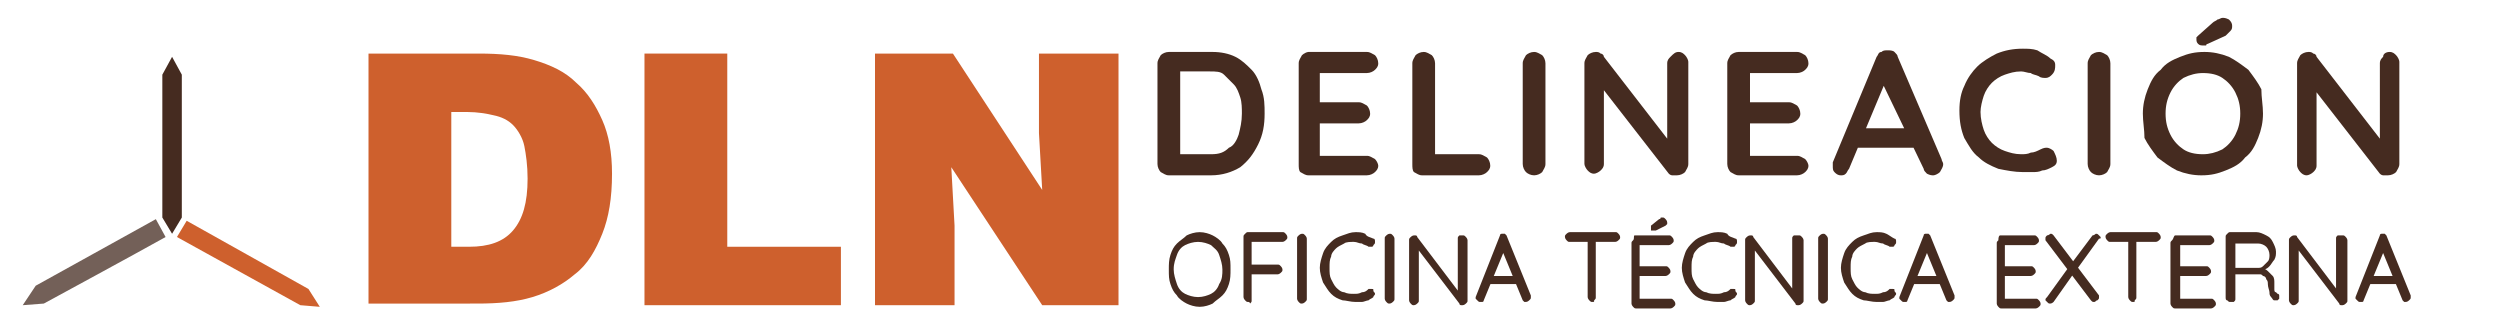 <svg xmlns="http://www.w3.org/2000/svg" width="154" height="20" viewBox="0 0 154 20">
<style type="text/css">
	.st0{fill:#452B20;}
	.st1{fill:#CE602D;}
	.st2{opacity:0.75;fill:#452B20;}
	.st3{fill-rule:evenodd;clip-rule:evenodd;fill:#CE602D;}
</style>
<g>
	<g>
		<polygon class="st0" points="10.6,14.4 10,13.4 10,4.6 10.6,3.5 11.2,4.6 11.2,13.4 		"/>
		<polygon class="st1" points="11.5,13.6 19,17.8 19.7,18.9 18.5,18.8 10.9,14.6 		"/>
		<path class="st2" d="M10.2,14.6c-1.6,0.9-7.5,4.1-7.5,4.1l-1.3,0.1l0.8-1.2l7.4-4.1L10.2,14.6z"/>
	</g>
	<g>
		<g>
			<g>
				<path class="st3" d="M27.8,15.2h1.1c1.2,0,2.1-0.3,2.7-1c0.6-0.7,0.9-1.7,0.9-3.2c0-0.8-0.1-1.5-0.2-2c-0.1-0.5-0.4-1-0.7-1.3
					c-0.3-0.3-0.7-0.5-1.2-0.6C30,7,29.4,6.9,28.8,6.9h-1V15.2z M22.7,18.8V3.3h6.8c1.3,0,2.4,0.1,3.4,0.4c1,0.3,1.9,0.7,2.6,1.4
					c0.7,0.6,1.2,1.4,1.6,2.3c0.4,0.9,0.6,2,0.6,3.3c0,1.5-0.2,2.7-0.6,3.7c-0.4,1-0.9,1.9-1.7,2.5c-0.7,0.6-1.6,1.1-2.6,1.4
					c-1,0.3-2.1,0.4-3.4,0.4H22.7z"/>
				<polygon class="st3" points="39.7,18.8 39.7,3.3 44.8,3.3 44.8,15.2 51.8,15.2 51.8,18.8 				"/>
				<polygon class="st3" points="64.2,11.7 64,8.2 64,3.3 68.9,3.3 68.9,18.8 64.2,18.8 58.6,10.3 58.8,13.9 58.8,18.8 53.9,18.8 
					53.9,3.3 58.7,3.3 				"/>
			</g>
		</g>
	</g>
	<g>
		<g>
			<g>
				<path class="st0" d="M75.8,16.6c0,0.3,0,0.6-0.1,0.9c-0.1,0.3-0.2,0.5-0.4,0.7c-0.2,0.2-0.4,0.3-0.6,0.5
					c-0.2,0.1-0.5,0.2-0.8,0.2c-0.3,0-0.6-0.1-0.8-0.2c-0.2-0.1-0.5-0.3-0.6-0.5c-0.2-0.2-0.3-0.4-0.4-0.7c-0.1-0.3-0.1-0.5-0.1-0.9
					c0-0.3,0-0.6,0.1-0.9c0.1-0.3,0.2-0.5,0.4-0.7c0.2-0.2,0.4-0.3,0.6-0.5c0.2-0.1,0.5-0.2,0.8-0.2c0.3,0,0.6,0.1,0.8,0.2
					c0.2,0.1,0.5,0.3,0.6,0.5c0.2,0.2,0.3,0.4,0.4,0.7C75.8,16,75.8,16.2,75.8,16.6z M75.3,16.6c0-0.3-0.1-0.6-0.2-0.9
					c-0.1-0.3-0.3-0.4-0.5-0.6c-0.2-0.1-0.5-0.2-0.8-0.2c-0.3,0-0.6,0.1-0.8,0.2c-0.2,0.1-0.4,0.3-0.5,0.6c-0.1,0.3-0.2,0.5-0.2,0.9
					c0,0.3,0.1,0.6,0.2,0.9c0.1,0.3,0.3,0.5,0.5,0.6c0.2,0.1,0.5,0.2,0.8,0.2c0.3,0,0.6-0.1,0.8-0.2c0.2-0.1,0.4-0.3,0.5-0.6
					C75.3,17.2,75.3,16.9,75.3,16.6z"/>
				<path class="st0" d="M76.9,18.6c-0.1,0-0.1,0-0.2-0.1c0,0-0.1-0.1-0.1-0.2v-3.7c0-0.1,0-0.1,0.1-0.2s0.1-0.1,0.2-0.1H79
					c0.1,0,0.1,0,0.2,0.1c0,0,0.1,0.1,0.1,0.2c0,0.1,0,0.1-0.1,0.2c0,0-0.1,0.1-0.2,0.1h-1.9l0,0v1.5l0-0.1h1.6c0.1,0,0.1,0,0.2,0.1
					c0,0,0.1,0.1,0.1,0.2c0,0.1,0,0.1-0.1,0.2c0,0-0.1,0.1-0.2,0.1h-1.6l0-0.1v1.7c0,0.1,0,0.1-0.1,0.2C77,18.6,76.9,18.6,76.9,18.6
					z"/>
				<path class="st0" d="M80.5,18.4c0,0.1,0,0.1-0.1,0.2c0,0-0.1,0.1-0.2,0.1c-0.1,0-0.1,0-0.2-0.1c0,0-0.1-0.1-0.1-0.2v-3.7
					c0-0.1,0-0.1,0.1-0.2c0,0,0.1-0.1,0.2-0.1c0.1,0,0.1,0,0.2,0.1c0,0,0.1,0.1,0.1,0.2V18.4z"/>
				<path class="st0" d="M84.6,14.7c0.1,0,0.1,0.1,0.1,0.2s0,0.1-0.1,0.2c0,0.1-0.1,0.1-0.1,0.1c-0.1,0-0.1,0-0.2,0
					c-0.1-0.1-0.3-0.1-0.4-0.2c-0.2,0-0.3-0.1-0.5-0.1c-0.2,0-0.5,0-0.6,0.1c-0.2,0.1-0.4,0.2-0.5,0.3c-0.1,0.1-0.3,0.3-0.3,0.5
					c-0.1,0.2-0.1,0.4-0.1,0.7c0,0.3,0,0.5,0.1,0.7c0.1,0.2,0.2,0.4,0.3,0.5c0.1,0.1,0.3,0.3,0.5,0.3c0.2,0.1,0.4,0.1,0.6,0.1
					c0.2,0,0.3,0,0.5-0.1c0.2,0,0.3-0.1,0.4-0.2c0.1,0,0.1,0,0.2,0c0.1,0,0.1,0,0.1,0.1c0,0.1,0.1,0.1,0.1,0.2
					c0,0.1-0.1,0.1-0.1,0.2c-0.1,0.1-0.2,0.1-0.3,0.2c-0.1,0-0.3,0.1-0.4,0.1s-0.3,0-0.4,0c-0.3,0-0.6-0.1-0.8-0.1
					c-0.3-0.1-0.5-0.2-0.7-0.4c-0.2-0.2-0.3-0.4-0.5-0.7c-0.1-0.3-0.2-0.6-0.2-0.9c0-0.3,0.1-0.6,0.2-0.9c0.1-0.3,0.3-0.5,0.5-0.7
					c0.2-0.2,0.4-0.3,0.7-0.4c0.3-0.1,0.5-0.2,0.8-0.2c0.2,0,0.4,0,0.6,0.1C84.2,14.6,84.4,14.6,84.6,14.7z"/>
				<path class="st0" d="M85.9,18.4c0,0.1,0,0.1-0.1,0.2c0,0-0.1,0.1-0.2,0.1c-0.1,0-0.1,0-0.2-0.1c0,0-0.1-0.1-0.1-0.2v-3.7
					c0-0.1,0-0.1,0.1-0.2c0,0,0.1-0.1,0.2-0.1c0.1,0,0.1,0,0.2,0.1c0,0,0.1,0.1,0.1,0.2V18.4z"/>
				<path class="st0" d="M90.1,14.5c0.1,0,0.1,0,0.2,0.1c0,0,0.1,0.1,0.1,0.2v3.7c0,0.1,0,0.1-0.1,0.2c0,0-0.1,0.1-0.2,0.1
					c0,0-0.1,0-0.1,0c0,0-0.1,0-0.1-0.1l-2.6-3.4l0.1-0.1v3.3c0,0.1,0,0.1-0.1,0.2c0,0-0.1,0.1-0.2,0.1c-0.1,0-0.1,0-0.2-0.1
					c0,0-0.1-0.1-0.1-0.2v-3.7c0-0.1,0-0.1,0.1-0.2c0,0,0.1-0.1,0.2-0.1c0,0,0.1,0,0.1,0c0,0,0.1,0,0.1,0.1l2.5,3.3L89.8,18v-3.3
					c0-0.1,0-0.1,0.1-0.2C89.9,14.5,90,14.5,90.1,14.5z"/>
				<path class="st0" d="M92.8,15.1l-1.4,3.4c0,0,0,0.1-0.1,0.1s-0.1,0-0.1,0c-0.1,0-0.1,0-0.2-0.1c0,0-0.1-0.1-0.1-0.1
					c0,0,0-0.1,0-0.1l1.5-3.8c0-0.1,0.1-0.1,0.1-0.1c0,0,0.1,0,0.1,0c0.1,0,0.1,0,0.1,0c0,0,0.1,0.1,0.1,0.1l1.5,3.7
					c0,0,0,0.1,0,0.1c0,0.1,0,0.1-0.1,0.2c0,0-0.1,0.1-0.2,0.1c0,0-0.1,0-0.1,0s-0.1-0.1-0.1-0.1l-1.4-3.4L92.8,15.1z M91.7,17.5
					l0.2-0.5h1.8l0.1,0.5H91.7z"/>
				<path class="st0" d="M96.7,14.9c-0.1,0-0.1,0-0.2-0.1c0,0-0.1-0.1-0.1-0.2c0-0.1,0-0.1,0.1-0.2c0,0,0.1-0.1,0.2-0.1h2.8
					c0.1,0,0.1,0,0.2,0.1c0,0,0.1,0.1,0.1,0.2c0,0.1,0,0.1-0.1,0.2c0,0-0.1,0.1-0.2,0.1H96.7z M98.1,18.6c-0.1,0-0.1,0-0.2-0.1
					c0,0-0.1-0.1-0.1-0.2v-3.7h0.5v3.7c0,0.1,0,0.1-0.1,0.2C98.2,18.6,98.2,18.6,98.1,18.6z"/>
				<path class="st0" d="M100.7,14.5h2.1c0.1,0,0.1,0,0.2,0.1c0,0,0.1,0.1,0.1,0.2c0,0.1,0,0.1-0.1,0.2c0,0-0.1,0.1-0.2,0.1h-1.9
					l0.1-0.1v1.5l-0.1-0.1h1.7c0.1,0,0.1,0,0.2,0.1c0,0,0.1,0.1,0.1,0.2c0,0.1,0,0.1-0.1,0.2c0,0-0.1,0.1-0.2,0.1h-1.6l0-0.1v1.5
					l0,0h1.9c0.1,0,0.1,0,0.2,0.1c0,0,0.1,0.1,0.1,0.2c0,0.1,0,0.1-0.1,0.2c0,0-0.1,0.1-0.2,0.1h-2.1c-0.1,0-0.1,0-0.2-0.1
					c0,0-0.1-0.1-0.1-0.2v-3.7c0-0.1,0-0.1,0.1-0.2S100.6,14.5,100.7,14.5z M101.8,14.2c-0.1,0-0.1,0-0.1,0c0,0,0-0.1,0-0.1
					c0,0,0,0,0-0.1c0,0,0,0,0-0.1l0.5-0.4c0,0,0.1,0,0.1-0.1c0,0,0.1,0,0.1,0c0.1,0,0.1,0,0.2,0.1c0,0,0.1,0.1,0.1,0.2
					c0,0,0,0.1,0,0.1c0,0-0.1,0.1-0.1,0.1l-0.6,0.3C101.9,14.2,101.9,14.2,101.8,14.2C101.9,14.2,101.9,14.2,101.8,14.2z"/>
				<path class="st0" d="M106.9,14.7c0.1,0,0.1,0.1,0.1,0.2s0,0.1-0.1,0.2c0,0.1-0.1,0.1-0.1,0.1c-0.1,0-0.1,0-0.2,0
					c-0.1-0.1-0.3-0.1-0.4-0.2c-0.2,0-0.3-0.1-0.5-0.1c-0.2,0-0.5,0-0.6,0.1c-0.2,0.1-0.4,0.2-0.5,0.3c-0.1,0.1-0.3,0.3-0.3,0.5
					c-0.1,0.2-0.1,0.4-0.1,0.7c0,0.3,0,0.5,0.1,0.7c0.1,0.2,0.2,0.4,0.3,0.5c0.1,0.1,0.3,0.3,0.5,0.3c0.2,0.1,0.4,0.1,0.6,0.1
					c0.2,0,0.3,0,0.5-0.1c0.2,0,0.3-0.1,0.4-0.2c0.1,0,0.1,0,0.2,0c0.1,0,0.1,0,0.1,0.1c0,0.1,0.1,0.1,0.1,0.2
					c0,0.1-0.1,0.1-0.1,0.2c-0.1,0.1-0.2,0.1-0.3,0.2c-0.1,0-0.3,0.1-0.4,0.1c-0.1,0-0.3,0-0.4,0c-0.3,0-0.6-0.1-0.8-0.1
					c-0.3-0.1-0.5-0.2-0.7-0.4c-0.2-0.2-0.3-0.4-0.5-0.7c-0.1-0.3-0.2-0.6-0.2-0.9c0-0.3,0.1-0.6,0.2-0.9c0.1-0.3,0.3-0.5,0.5-0.7
					c0.2-0.2,0.4-0.3,0.7-0.4c0.3-0.1,0.5-0.2,0.8-0.2c0.2,0,0.4,0,0.6,0.1C106.5,14.6,106.7,14.6,106.9,14.7z"/>
				<path class="st0" d="M110.8,14.5c0.1,0,0.1,0,0.2,0.1c0,0,0.1,0.1,0.1,0.2v3.7c0,0.1,0,0.1-0.1,0.2c0,0-0.1,0.1-0.2,0.1
					c0,0-0.1,0-0.1,0c0,0-0.1,0-0.1-0.1l-2.6-3.4l0.1-0.1v3.3c0,0.1,0,0.1-0.1,0.2c0,0-0.1,0.1-0.2,0.1c-0.1,0-0.1,0-0.2-0.1
					c0,0-0.1-0.1-0.1-0.2v-3.7c0-0.1,0-0.1,0.1-0.2c0,0,0.1-0.1,0.2-0.1c0,0,0.1,0,0.1,0c0,0,0.1,0,0.1,0.1l2.5,3.3l-0.1,0.1v-3.3
					c0-0.1,0-0.1,0.1-0.2C110.7,14.5,110.8,14.5,110.8,14.5z"/>
				<path class="st0" d="M112.6,18.4c0,0.1,0,0.1-0.1,0.2c0,0-0.1,0.1-0.2,0.1c-0.1,0-0.1,0-0.2-0.1c0,0-0.1-0.1-0.1-0.2v-3.7
					c0-0.1,0-0.1,0.1-0.2c0,0,0.1-0.1,0.2-0.1c0.1,0,0.1,0,0.2,0.1c0,0,0.1,0.1,0.1,0.2V18.4z"/>
				<path class="st0" d="M116.7,14.7c0.1,0,0.1,0.1,0.1,0.2c0,0.1,0,0.1-0.1,0.2c0,0.1-0.1,0.1-0.1,0.1c-0.1,0-0.1,0-0.2,0
					c-0.1-0.1-0.3-0.1-0.4-0.2c-0.2,0-0.3-0.1-0.5-0.1c-0.2,0-0.5,0-0.6,0.1c-0.2,0.1-0.4,0.2-0.5,0.3c-0.1,0.1-0.3,0.3-0.3,0.5
					c-0.1,0.2-0.1,0.4-0.1,0.7c0,0.3,0,0.5,0.1,0.7c0.1,0.2,0.2,0.4,0.3,0.5c0.1,0.1,0.3,0.3,0.5,0.3c0.2,0.1,0.4,0.1,0.6,0.1
					c0.2,0,0.3,0,0.5-0.1c0.2,0,0.3-0.1,0.4-0.2c0.1,0,0.1,0,0.2,0c0.1,0,0.1,0,0.1,0.1c0,0.1,0.1,0.1,0.1,0.2
					c0,0.1-0.1,0.1-0.1,0.2c-0.1,0.1-0.2,0.1-0.3,0.2c-0.1,0-0.3,0.1-0.4,0.1s-0.3,0-0.4,0c-0.3,0-0.6-0.1-0.8-0.1
					c-0.3-0.1-0.5-0.2-0.7-0.4c-0.2-0.2-0.3-0.4-0.5-0.7c-0.1-0.3-0.2-0.6-0.2-0.9c0-0.3,0.1-0.6,0.2-0.9c0.1-0.3,0.3-0.5,0.5-0.7
					c0.2-0.2,0.4-0.3,0.7-0.4c0.3-0.1,0.5-0.2,0.8-0.2c0.2,0,0.4,0,0.6,0.1S116.5,14.6,116.7,14.7z"/>
				<path class="st0" d="M118.9,15.1l-1.4,3.4c0,0,0,0.1-0.1,0.1s-0.1,0-0.1,0c-0.1,0-0.1,0-0.2-0.1c0,0-0.1-0.1-0.1-0.1
					c0,0,0-0.1,0-0.1l1.5-3.8c0-0.1,0.1-0.1,0.1-0.1c0,0,0.1,0,0.1,0c0.1,0,0.1,0,0.1,0c0,0,0.1,0.1,0.1,0.1l1.5,3.7
					c0,0,0,0.1,0,0.1c0,0.1,0,0.1-0.1,0.2c0,0-0.1,0.1-0.2,0.1c0,0-0.1,0-0.1,0s-0.1-0.1-0.1-0.1l-1.4-3.4L118.9,15.1z M117.8,17.5
					l0.2-0.5h1.8l0.1,0.5H117.8z"/>
				<path class="st0" d="M123.2,14.5h2.1c0.1,0,0.1,0,0.2,0.1c0,0,0.1,0.1,0.1,0.2c0,0.1,0,0.1-0.1,0.2c0,0-0.1,0.1-0.2,0.1h-1.9
					l0.1-0.1v1.5l-0.1-0.1h1.7c0.1,0,0.1,0,0.2,0.1c0,0,0.1,0.1,0.1,0.2c0,0.1,0,0.1-0.1,0.2c0,0-0.1,0.1-0.2,0.1h-1.6l0-0.1v1.5
					l0,0h1.9c0.1,0,0.1,0,0.2,0.1c0,0,0.1,0.1,0.1,0.2c0,0.1,0,0.1-0.1,0.2c0,0-0.1,0.1-0.2,0.1h-2.1c-0.1,0-0.1,0-0.2-0.1
					c0,0-0.1-0.1-0.1-0.2v-3.7c0-0.1,0-0.1,0.1-0.2C123.1,14.5,123.2,14.5,123.2,14.5z"/>
				<path class="st0" d="M126.3,18.7c-0.1,0-0.1,0-0.2-0.1c0,0-0.1-0.1-0.1-0.1c0-0.1,0-0.1,0.1-0.2l1.3-1.8l0.3,0.4l-1.2,1.7
					C126.5,18.6,126.4,18.7,126.3,18.7z M126.3,14.4c0.1,0,0.1,0,0.2,0.1l2.8,3.7c0,0,0,0.1,0,0.1c0,0.1,0,0.1-0.1,0.2
					c-0.1,0-0.1,0.1-0.2,0.1c-0.1,0-0.1,0-0.2-0.1l-2.8-3.7c0,0,0-0.1,0-0.1c0-0.1,0-0.1,0.1-0.2C126.2,14.5,126.3,14.4,126.3,14.4z
					 M129.1,14.4c0.1,0,0.1,0,0.2,0.1c0,0,0.1,0.1,0.1,0.1c0,0.1,0,0.1-0.1,0.1l-1.3,1.8l-0.3-0.4l1.2-1.6
					C129,14.5,129.1,14.4,129.1,14.4z"/>
				<path class="st0" d="M130,14.9c-0.1,0-0.1,0-0.2-0.1c0,0-0.1-0.1-0.1-0.2c0-0.1,0-0.1,0.1-0.2c0,0,0.1-0.1,0.2-0.1h2.8
					c0.1,0,0.1,0,0.2,0.1c0,0,0.1,0.1,0.1,0.2c0,0.1,0,0.1-0.1,0.2c0,0-0.1,0.1-0.2,0.1H130z M131.4,18.6c-0.1,0-0.1,0-0.2-0.1
					c0,0-0.1-0.1-0.1-0.2v-3.7h0.5v3.7c0,0.1,0,0.1-0.1,0.2C131.5,18.6,131.5,18.6,131.4,18.6z"/>
				<path class="st0" d="M134,14.5h2.1c0.1,0,0.1,0,0.2,0.1c0,0,0.1,0.1,0.1,0.2c0,0.1,0,0.1-0.1,0.2c0,0-0.1,0.1-0.2,0.1h-1.9
					l0.1-0.1v1.5l-0.1-0.1h1.7c0.1,0,0.1,0,0.2,0.1c0,0,0.1,0.1,0.1,0.2c0,0.1,0,0.1-0.1,0.2c0,0-0.1,0.1-0.2,0.1h-1.6l0-0.1v1.5
					l0,0h1.9c0.1,0,0.1,0,0.2,0.1c0,0,0.1,0.1,0.1,0.2c0,0.1,0,0.1-0.1,0.2c0,0-0.1,0.1-0.2,0.1H134c-0.1,0-0.1,0-0.2-0.1
					c0,0-0.1-0.1-0.1-0.2v-3.7c0-0.1,0-0.1,0.1-0.2S133.9,14.5,134,14.5z"/>
				<path class="st0" d="M137.4,18.6c-0.1,0-0.1,0-0.2-0.1c-0.1,0-0.1-0.1-0.1-0.2v-3.7c0-0.1,0-0.1,0.1-0.2s0.1-0.1,0.2-0.1h1.6
					c0.2,0,0.4,0.1,0.6,0.2c0.2,0.1,0.3,0.2,0.4,0.4c0.1,0.2,0.2,0.4,0.2,0.6c0,0.2,0,0.3-0.1,0.5c-0.1,0.1-0.2,0.3-0.3,0.4
					c-0.1,0.1-0.2,0.2-0.4,0.2l-0.1-0.1c0.1,0,0.3,0.1,0.4,0.2c0.1,0.1,0.2,0.2,0.3,0.3c0.1,0.1,0.1,0.3,0.1,0.4c0,0.1,0,0.3,0,0.4
					c0,0.1,0,0.2,0.1,0.2c0,0,0.1,0.1,0.1,0.1c0.1,0,0.1,0.1,0.1,0.1c0,0.1,0,0.1,0,0.2c0,0-0.1,0.1-0.1,0.1c0,0-0.1,0-0.1,0
					c0,0-0.1,0-0.1,0c-0.1,0-0.1-0.1-0.2-0.2c-0.1-0.1-0.1-0.2-0.1-0.3c0-0.1-0.1-0.3-0.1-0.5c0-0.1,0-0.2-0.1-0.3
					c0-0.1-0.1-0.2-0.2-0.2c-0.1-0.1-0.1-0.1-0.2-0.1c-0.1,0-0.2,0-0.3,0h-1.3l0.1-0.1v1.6c0,0.1,0,0.1-0.1,0.2
					C137.6,18.6,137.5,18.6,137.4,18.6z M137.6,16.5h1.5c0.1,0,0.2,0,0.3-0.1c0.1-0.1,0.2-0.2,0.3-0.3c0.1-0.1,0.1-0.3,0.1-0.4
					c0-0.2-0.1-0.4-0.2-0.5c-0.1-0.1-0.3-0.2-0.5-0.2h-1.4l0-0.1v1.8L137.6,16.5z"/>
				<path class="st0" d="M144.3,14.5c0.1,0,0.1,0,0.2,0.1c0,0,0.1,0.1,0.1,0.2v3.7c0,0.1,0,0.1-0.1,0.2c0,0-0.1,0.1-0.2,0.1
					c0,0-0.1,0-0.1,0c0,0-0.1,0-0.1-0.1l-2.6-3.4l0.1-0.1v3.3c0,0.1,0,0.1-0.1,0.2c0,0-0.1,0.1-0.2,0.1c-0.1,0-0.1,0-0.2-0.1
					c0,0-0.1-0.1-0.1-0.2v-3.7c0-0.1,0-0.1,0.1-0.2c0,0,0.1-0.1,0.2-0.1c0,0,0.1,0,0.1,0c0,0,0.1,0,0.1,0.1l2.5,3.3l-0.1,0.1v-3.3
					c0-0.1,0-0.1,0.1-0.2C144.2,14.5,144.2,14.5,144.3,14.5z"/>
				<path class="st0" d="M147,15.1l-1.4,3.4c0,0,0,0.1-0.1,0.1c0,0-0.1,0-0.1,0c-0.1,0-0.1,0-0.2-0.1c0,0-0.1-0.1-0.1-0.1
					c0,0,0-0.1,0-0.1l1.5-3.8c0-0.1,0.1-0.1,0.1-0.1c0,0,0.1,0,0.1,0c0.1,0,0.1,0,0.1,0c0,0,0.1,0.1,0.1,0.1l1.5,3.7
					c0,0,0,0.1,0,0.1c0,0.1,0,0.1-0.1,0.2c0,0-0.1,0.1-0.2,0.1c0,0-0.1,0-0.1,0c0,0-0.1-0.1-0.1-0.1l-1.4-3.4L147,15.1z M145.9,17.5
					l0.2-0.5h1.8l0.1,0.5H145.9z"/>
			</g>
		</g>
		<g>
			<g>
				<path class="st0" d="M74.7,3.2c0.5,0,1,0.1,1.4,0.3c0.4,0.2,0.7,0.5,1,0.8c0.3,0.3,0.5,0.8,0.6,1.2C77.9,6,77.9,6.5,77.9,7
					c0,0.7-0.1,1.3-0.4,1.9c-0.3,0.6-0.6,1-1.1,1.4c-0.5,0.3-1.1,0.5-1.8,0.5h-2.6c-0.2,0-0.3-0.1-0.5-0.2c-0.1-0.1-0.2-0.3-0.2-0.5
					V3.9c0-0.2,0.1-0.3,0.2-0.5c0.1-0.1,0.3-0.2,0.5-0.2H74.7z M74.6,9.5c0.5,0,0.8-0.1,1.1-0.4C76,9,76.2,8.6,76.3,8.3
					c0.1-0.4,0.2-0.8,0.2-1.3c0-0.3,0-0.7-0.1-1c-0.1-0.3-0.2-0.6-0.4-0.8c-0.2-0.2-0.4-0.4-0.6-0.6s-0.5-0.2-0.9-0.2h-1.9l0.1-0.1
					v5.3l-0.1-0.1H74.6z"/>
				<path class="st0" d="M80.6,3.2h3.6c0.2,0,0.3,0.1,0.5,0.2c0.1,0.1,0.2,0.3,0.2,0.5c0,0.2-0.1,0.3-0.2,0.4
					c-0.1,0.1-0.3,0.2-0.5,0.2h-3l0.1-0.2v2.1l-0.1-0.1h2.5c0.2,0,0.3,0.1,0.5,0.2c0.1,0.1,0.2,0.3,0.2,0.5c0,0.2-0.1,0.3-0.2,0.4
					c-0.1,0.1-0.3,0.2-0.5,0.2h-2.5l0.1-0.1v2.2l-0.1-0.1h3c0.2,0,0.3,0.1,0.5,0.2c0.1,0.1,0.2,0.3,0.2,0.4c0,0.2-0.1,0.3-0.2,0.4
					c-0.1,0.1-0.3,0.2-0.5,0.2h-3.6c-0.2,0-0.3-0.1-0.5-0.2C80,10.5,80,10.3,80,10.1V3.9c0-0.2,0.1-0.3,0.2-0.5
					C80.3,3.3,80.5,3.2,80.6,3.2z"/>
				<path class="st0" d="M91.1,9.5c0.2,0,0.3,0.1,0.5,0.2c0.1,0.1,0.2,0.3,0.2,0.5c0,0.2-0.1,0.3-0.2,0.4c-0.1,0.1-0.3,0.2-0.5,0.2
					h-3.5c-0.2,0-0.3-0.1-0.5-0.2C87,10.5,87,10.3,87,10.1V3.9c0-0.2,0.1-0.3,0.2-0.5c0.1-0.1,0.3-0.2,0.5-0.2
					c0.2,0,0.3,0.1,0.5,0.2c0.1,0.1,0.2,0.3,0.2,0.5v5.8l-0.2-0.2H91.1z"/>
				<path class="st0" d="M95.2,10.1c0,0.2-0.1,0.3-0.2,0.5c-0.1,0.1-0.3,0.2-0.5,0.2c-0.2,0-0.4-0.1-0.5-0.2
					c-0.1-0.1-0.2-0.3-0.2-0.5V3.9c0-0.2,0.1-0.3,0.2-0.5c0.1-0.1,0.3-0.2,0.5-0.2c0.2,0,0.3,0.1,0.5,0.2c0.1,0.1,0.2,0.3,0.2,0.5
					V10.1z"/>
				<path class="st0" d="M103.4,3.2c0.2,0,0.3,0.1,0.4,0.2s0.2,0.3,0.2,0.4v6.3c0,0.2-0.1,0.3-0.2,0.5c-0.1,0.1-0.3,0.2-0.5,0.2
					c-0.1,0-0.2,0-0.3,0c-0.1,0-0.2-0.1-0.2-0.1l-4.2-5.4L98.8,5v5.1c0,0.2-0.1,0.3-0.2,0.4c-0.1,0.1-0.3,0.2-0.4,0.2
					c-0.2,0-0.3-0.1-0.4-0.2c-0.1-0.1-0.2-0.3-0.2-0.4V3.9c0-0.2,0.1-0.3,0.2-0.5c0.1-0.1,0.3-0.2,0.5-0.2c0.1,0,0.2,0,0.3,0.1
					c0.1,0,0.2,0.1,0.2,0.2l4.1,5.3l-0.2,0.1v-5c0-0.2,0.1-0.3,0.2-0.4C103.1,3.3,103.2,3.2,103.4,3.2z"/>
				<path class="st0" d="M107.1,3.2h3.6c0.2,0,0.3,0.1,0.5,0.2c0.1,0.1,0.2,0.3,0.2,0.5c0,0.2-0.1,0.3-0.2,0.4
					c-0.1,0.1-0.3,0.2-0.5,0.2h-3l0.1-0.2v2.1l-0.1-0.1h2.5c0.2,0,0.3,0.1,0.5,0.2c0.1,0.1,0.2,0.3,0.2,0.5c0,0.2-0.1,0.3-0.2,0.4
					c-0.1,0.1-0.3,0.2-0.5,0.2h-2.5l0.1-0.1v2.2l-0.1-0.1h3c0.2,0,0.3,0.1,0.5,0.2c0.1,0.1,0.2,0.3,0.2,0.4c0,0.2-0.1,0.3-0.2,0.4
					c-0.1,0.1-0.3,0.2-0.5,0.2h-3.6c-0.2,0-0.3-0.1-0.5-0.2c-0.1-0.1-0.2-0.3-0.2-0.5V3.9c0-0.2,0.1-0.3,0.2-0.5
					C106.7,3.3,106.9,3.2,107.1,3.2z"/>
				<path class="st0" d="M116.2,4.9l-2.3,5.5c-0.1,0.1-0.1,0.2-0.2,0.3c-0.1,0.1-0.2,0.1-0.3,0.1c-0.2,0-0.3-0.1-0.4-0.2
					c-0.1-0.1-0.1-0.2-0.1-0.4c0-0.1,0-0.1,0-0.2l2.7-6.5c0.1-0.1,0.1-0.3,0.3-0.3c0.1-0.1,0.2-0.1,0.4-0.1c0.1,0,0.3,0,0.4,0.1
					c0.1,0.1,0.2,0.2,0.2,0.3l2.7,6.3c0,0.1,0.1,0.2,0.1,0.3c0,0.2-0.1,0.3-0.2,0.5c-0.1,0.1-0.3,0.2-0.4,0.2c-0.1,0-0.2,0-0.4-0.1
					c-0.1-0.1-0.2-0.2-0.2-0.3L115.9,5L116.2,4.9z M114.2,9.1l0.6-1.2h2.9l0.2,1.2H114.2z"/>
				<path class="st0" d="M126.3,3.6c0.2,0.1,0.3,0.2,0.3,0.4c0,0.2,0,0.4-0.2,0.6c-0.1,0.1-0.2,0.2-0.4,0.2c-0.1,0-0.3,0-0.4-0.1
					c-0.2-0.1-0.4-0.1-0.5-0.2c-0.2,0-0.4-0.1-0.6-0.1c-0.4,0-0.7,0.1-1,0.2c-0.3,0.1-0.6,0.3-0.8,0.5c-0.2,0.2-0.4,0.5-0.5,0.8
					c-0.1,0.3-0.2,0.7-0.2,1c0,0.4,0.1,0.8,0.2,1.1c0.1,0.3,0.3,0.6,0.5,0.8c0.2,0.2,0.5,0.4,0.8,0.5c0.3,0.1,0.6,0.2,1,0.2
					c0.2,0,0.4,0,0.6-0.1c0.2,0,0.4-0.1,0.6-0.2c0.2-0.1,0.3-0.1,0.4-0.1s0.3,0.1,0.4,0.2c0.1,0.2,0.2,0.4,0.2,0.6
					c0,0.2-0.1,0.3-0.3,0.4c-0.2,0.1-0.4,0.2-0.6,0.2c-0.2,0.1-0.4,0.1-0.6,0.1c-0.2,0-0.4,0-0.6,0c-0.5,0-1-0.1-1.5-0.2
					c-0.5-0.2-0.9-0.4-1.2-0.7c-0.4-0.3-0.6-0.7-0.9-1.2c-0.2-0.5-0.3-1-0.3-1.7c0-0.6,0.1-1.1,0.3-1.5c0.2-0.5,0.5-0.9,0.8-1.2
					c0.3-0.3,0.8-0.6,1.2-0.8c0.5-0.2,1-0.3,1.6-0.3c0.3,0,0.6,0,0.9,0.1C125.8,3.3,126.1,3.4,126.3,3.6z"/>
				<path class="st0" d="M130,10.1c0,0.2-0.1,0.3-0.2,0.5c-0.1,0.1-0.3,0.2-0.5,0.2c-0.2,0-0.4-0.1-0.5-0.2
					c-0.1-0.1-0.2-0.3-0.2-0.5V3.9c0-0.2,0.1-0.3,0.2-0.5c0.1-0.1,0.3-0.2,0.5-0.2c0.2,0,0.3,0.1,0.5,0.2c0.1,0.1,0.2,0.3,0.2,0.5
					V10.1z"/>
				<path class="st0" d="M139.4,7c0,0.5-0.1,1-0.3,1.5c-0.2,0.5-0.4,0.9-0.8,1.2c-0.3,0.4-0.7,0.6-1.2,0.8c-0.5,0.2-0.9,0.3-1.5,0.3
					c-0.5,0-1-0.1-1.5-0.3c-0.4-0.2-0.8-0.5-1.2-0.8c-0.3-0.4-0.6-0.8-0.8-1.2C132.1,8,132,7.5,132,7s0.1-1,0.3-1.5
					c0.2-0.5,0.4-0.9,0.8-1.2c0.3-0.4,0.7-0.6,1.2-0.8s0.9-0.3,1.5-0.3c0.5,0,1,0.1,1.5,0.3c0.4,0.2,0.8,0.5,1.2,0.8
					c0.3,0.4,0.6,0.8,0.8,1.2C139.3,6,139.4,6.5,139.4,7z M138,7c0-0.5-0.1-0.9-0.3-1.3c-0.2-0.4-0.5-0.7-0.8-0.9
					c-0.3-0.2-0.7-0.3-1.2-0.3c-0.4,0-0.8,0.1-1.2,0.3c-0.3,0.2-0.6,0.5-0.8,0.9c-0.2,0.4-0.3,0.8-0.3,1.3c0,0.5,0.1,0.9,0.3,1.3
					c0.2,0.4,0.5,0.7,0.8,0.9c0.3,0.2,0.7,0.3,1.2,0.3c0.4,0,0.8-0.1,1.2-0.3c0.3-0.2,0.6-0.5,0.8-0.9C137.9,7.9,138,7.5,138,7z
					 M135.7,2.8c-0.1,0-0.2,0-0.3-0.1c-0.1-0.1-0.1-0.2-0.1-0.3c0-0.1,0-0.1,0-0.1c0,0,0.1-0.1,0.1-0.1l0.9-0.8
					c0.1-0.1,0.2-0.1,0.3-0.2c0.1,0,0.2-0.1,0.3-0.1c0.1,0,0.2,0,0.4,0.1c0.1,0.1,0.2,0.2,0.2,0.4c0,0.1,0,0.2-0.1,0.3
					c-0.1,0.1-0.2,0.2-0.3,0.3L136,2.7c0,0-0.1,0-0.1,0.1C135.8,2.8,135.8,2.8,135.7,2.8z"/>
				<path class="st0" d="M147.2,3.2c0.2,0,0.3,0.1,0.4,0.2s0.2,0.3,0.2,0.4v6.3c0,0.2-0.1,0.3-0.2,0.5c-0.1,0.1-0.3,0.2-0.5,0.2
					c-0.1,0-0.2,0-0.3,0c-0.1,0-0.2-0.1-0.2-0.1l-4.2-5.4l0.3-0.2v5.1c0,0.2-0.1,0.3-0.2,0.4c-0.1,0.1-0.3,0.2-0.4,0.2
					c-0.2,0-0.3-0.1-0.4-0.2c-0.1-0.1-0.2-0.3-0.2-0.4V3.9c0-0.2,0.1-0.3,0.2-0.5c0.1-0.1,0.3-0.2,0.5-0.2c0.1,0,0.2,0,0.3,0.1
					c0.1,0,0.2,0.1,0.2,0.2l4.1,5.3l-0.2,0.1v-5c0-0.2,0.1-0.3,0.2-0.4C146.8,3.3,147,3.2,147.2,3.2z"/>
			</g>
		</g>
	</g>
</g>
</svg>
